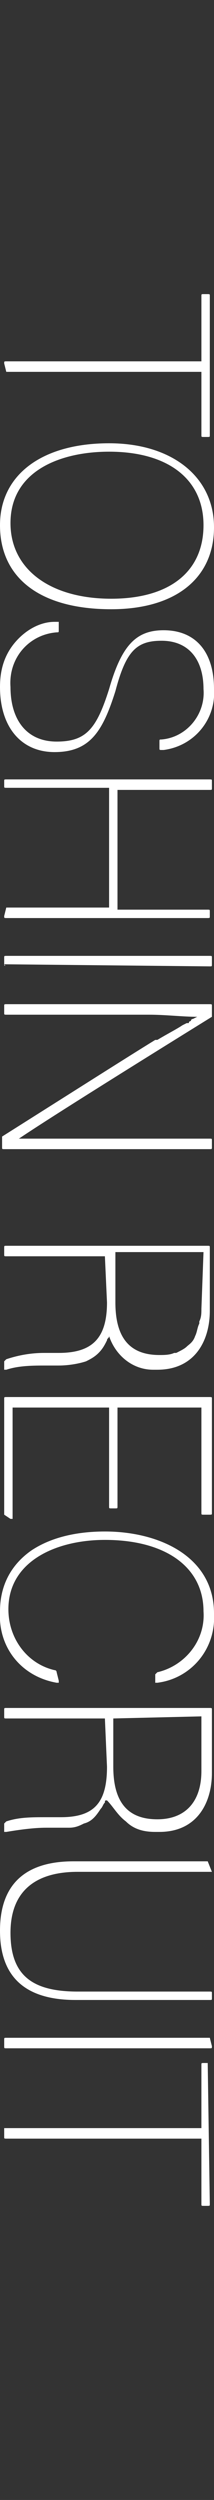 <?xml version="1.0" encoding="utf-8"?>
<!-- Generator: Adobe Illustrator 28.2.0, SVG Export Plug-In . SVG Version: 6.00 Build 0)  -->
<svg version="1.1" id="レイヤー_1" xmlns="http://www.w3.org/2000/svg" xmlns:xlink="http://www.w3.org/1999/xlink" x="0px"
	 y="0px" viewBox="0 0 10.2 119" style="enable-background:new 0 0 10.2 119;" xml:space="preserve">
<rect x="0" y="0" width="10.2" height="119" fill="#333333" stroke="none"/>
<style type="text/css">
	.st0{fill:#FFFFFF;}
</style>
<g>
	<path class="st0" d="M0.3,17.7h9.3v3c0,0.1,0,0.1,0.1,0.1h0.2c0.1,0,0.1,0,0.1-0.1v-6.6C10,14,10,14,9.9,14H9.7
		c-0.1,0-0.1,0-0.1,0.1v3.1H0.3c-0.1,0-0.1,0-0.1,0.1L0.3,17.7C0.2,17.7,0.3,17.7,0.3,17.7z"/>
	<path class="st0" d="M5.3,29c3.1,0,4.9-1.5,4.9-3.9c0-2.4-2-4-5-4C2,21.1,0,22.6,0,25C0,27.5,1.9,29,5.3,29z M5.2,21.5
		c2.8,0,4.5,1.3,4.5,3.5c0,2.2-1.6,3.5-4.4,3.5c-2.9,0-4.8-1.4-4.8-3.6C0.5,22.4,2.9,21.5,5.2,21.5z"/>
	<path class="st0" d="M7.8,30c-1.3,0-2,0.7-2.6,2.8c-0.6,1.9-1.1,2.5-2.5,2.5c-1.4,0-2.2-1-2.2-2.6c-0.1-1.4,0.9-2.5,2.2-2.6
		c0.1,0,0.1,0,0.1-0.1v-0.3c0,0,0-0.1,0-0.1c0,0,0,0,0,0l0,0H2.6c-0.7,0-1.4,0.4-1.9,1C0.2,31.2,0,31.9,0,32.7c0,1.9,1,3.1,2.6,3.1
		c1.7,0,2.3-1,2.9-2.9c0.5-1.9,1-2.4,2.2-2.4c1.3,0,2,0.9,2,2.3c0.1,1.2-0.8,2.3-2,2.4c-0.1,0-0.1,0-0.1,0.1v0.3
		c0,0.1,0,0.1,0.1,0.1l0.1,0c1.5-0.2,2.5-1.5,2.4-2.9C10.2,31,9.3,30,7.8,30z"/>
	<path class="st0" d="M0.3,43.2C0.3,43.2,0.2,43.2,0.3,43.2l-0.1,0.4c0,0.1,0,0.1,0.1,0.1h9.6c0.1,0,0.1,0,0.1-0.1v-0.2
		c0-0.1,0-0.1-0.1-0.1H5.6v-5.7H10c0.1,0,0.1,0,0.1-0.1v-0.3c0-0.1,0-0.1-0.1-0.1H0.3c-0.1,0-0.1,0-0.1,0.1v0.2c0,0.1,0,0.1,0.1,0.1
		h4.9v5.7H0.3z"/>
	<path class="st0" d="M0.2,45.9C0.2,46,0.3,46,0.2,45.9L10,46c0.1,0,0.1,0,0.1-0.1v-0.3c0-0.1,0-0.1-0.1-0.1H0.3
		c-0.1,0-0.1,0-0.1,0.1V45.9z"/>
	<path class="st0" d="M9.4,48.4C9.4,48.4,9.3,48.4,9.4,48.4l-0.2,0.1c0,0-0.1,0-0.1,0.1l0,0c0,0-0.1,0-0.1,0.1c0,0,0,0-0.1,0
		l-0.2,0.1c-0.3,0.2-0.7,0.4-1.2,0.7l-0.1,0c-1.3,0.8-3.5,2.2-7.3,4.6c0,0,0,0.1,0,0.1v0.4c0,0.1,0,0.1,0.1,0.1H10
		c0.1,0,0.1,0,0.1-0.1v-0.3c0-0.1,0-0.1-0.1-0.1H0.9c0.6-0.4,2.1-1.4,9.2-5.8c0,0,0-0.1,0-0.1v-0.4c0-0.1,0-0.1-0.1-0.1H0.3
		c-0.1,0-0.1,0-0.1,0.1v0.3c0,0.1,0,0.1,0.1,0.1h5c0.6,0,1.2,0,1.7,0l0.1,0C7.9,48.3,8.7,48.4,9.4,48.4C9.5,48.3,9.4,48.3,9.4,48.4
		L9.4,48.4z"/>
	<path class="st0" d="M2.8,64.4H2.1c-0.6,0-1.2,0.1-1.8,0.3c0,0-0.1,0.1-0.1,0.1v0.3c0,0,0,0.1,0,0.1c0,0,0,0,0.1,0c0,0,0,0,0,0
		C0.9,65,1.6,65,2.2,65h0.6c0.5,0,1-0.1,1.3-0.2c0,0,0,0,0,0c0.2-0.1,0.4-0.2,0.6-0.4c0,0,0,0,0,0c0.2-0.2,0.3-0.4,0.4-0.6
		c0,0,0,0,0,0c0-0.1,0.1-0.1,0.1-0.2c0.3,0.9,1.1,1.6,2.1,1.6c0.1,0,0.1,0,0.2,0c1.8,0,2.5-1.4,2.5-2.8v-3c0-0.1,0-0.1-0.1-0.1H0.3
		c-0.1,0-0.1,0-0.1,0.1v0.3c0,0.1,0,0.1,0.1,0.1H5L5.1,62C5.1,63.7,4.4,64.4,2.8,64.4z M9.6,62.3c0,0.2,0,0.4-0.1,0.6
		c0,0,0,0.1,0,0.1c-0.1,0.2-0.1,0.4-0.2,0.6l0,0c0,0,0,0,0,0C9.2,63.9,9,64,8.9,64.1c0,0,0,0,0,0c0,0,0,0,0,0
		c-0.1,0.1-0.3,0.2-0.5,0.3c0,0-0.1,0-0.1,0l0,0c-0.2,0.1-0.5,0.1-0.7,0.1c-1.4,0-2.1-0.8-2.1-2.5v-2.4h4.2L9.6,62.3L9.6,62.3
		L9.6,62.3z"/>
	<path class="st0" d="M0.2,72.1C0.2,72.1,0.2,72.2,0.2,72.1l0.3,0.2c0,0,0,0,0,0c0,0,0,0,0.1,0c0,0,0-0.1,0-0.1V67h4.6v4.7
		c0,0.1,0,0.1,0.1,0.1h0.2c0.1,0,0.1,0,0.1-0.1V67h4v5c0,0.1,0,0.1,0.1,0.1H10c0.1,0,0.1,0,0.1-0.1v-5.4c0-0.1,0-0.1-0.1-0.1H0.3
		c-0.1,0-0.1,0-0.1,0.1V72.1z"/>
	<path class="st0" d="M5,72.9c-1.4,0-2.6,0.3-3.5,0.9c-1,0.7-1.5,1.7-1.5,2.9c-0.1,1.7,1,3.1,2.7,3.4c0,0,0,0,0,0c0,0,0.1,0,0.1,0
		c0,0,0-0.1,0-0.1l-0.1-0.4c0,0,0-0.1-0.1-0.1c-1.3-0.3-2.2-1.5-2.2-2.9c0-2.3,2.3-3.3,4.6-3.3c2.9,0,4.7,1.3,4.7,3.4
		c0.1,1.4-0.9,2.6-2.2,2.9c0,0-0.1,0.1-0.1,0.1V80c0,0,0,0.1,0,0.1c0,0,0,0,0.1,0c0,0,0,0,0,0c1.6-0.2,2.8-1.6,2.7-3.3
		C10.2,74.1,7.6,72.9,5,72.9z"/>
	<path class="st0" d="M2.9,86.5H2.2c-0.7,0-1.3,0-1.9,0.2c0,0-0.1,0.1-0.1,0.1v0.3c0,0,0,0.1,0,0.1c0,0,0.1,0,0.1,0
		C0.9,87.1,1.6,87,2.2,87h0.6c0.2,0,0.3,0,0.5,0c0,0,0,0,0,0c0,0,0,0,0,0c0.3,0,0.5-0.1,0.7-0.2c0,0,0,0,0,0
		c0.4-0.1,0.6-0.4,0.8-0.7c0,0,0,0,0,0c0.1-0.1,0.1-0.2,0.2-0.3c0,0,0,0,0,0c0,0,0,0,0,0c0-0.1,0-0.1,0.1-0.1
		C5.4,86,5.6,86.4,6,86.7c0.4,0.4,0.9,0.5,1.4,0.5c0.1,0,0.1,0,0.2,0c1.8,0,2.5-1.4,2.5-2.8v-3c0-0.1,0-0.1-0.1-0.1H0.3
		c-0.1,0-0.1,0-0.1,0.1v0.3c0,0.1,0,0.1,0.1,0.1H5l0.1,2.3C5.1,85.8,4.5,86.5,2.9,86.5z M5.4,84.1v-2.3l4.2-0.1v2.6
		c0,1.5-0.8,2.3-2.1,2.3C6.1,86.6,5.4,85.8,5.4,84.1z"/>
	<path class="st0" d="M9.9,88.6H3.5c-2.3,0-3.5,1.1-3.5,3.3c0,2.2,1.2,3.3,3.6,3.3H10c0.1,0,0.1,0,0.1-0.1v-0.2c0-0.1,0-0.1-0.1-0.1
		H3.7c-2.2,0-3.2-0.8-3.2-2.8c0-1.9,1.1-2.9,3.2-2.9H10c0,0,0.1,0,0.1,0c0,0,0,0,0,0l0,0v0l0,0L9.9,88.6C10,88.6,9.9,88.6,9.9,88.6z
		"/>
	<path class="st0" d="M10,97H0.3c-0.1,0-0.1,0-0.1,0.1v0.3c0,0.1,0,0.1,0.1,0.1H10c0.1,0,0.1,0,0.1-0.1L10,97C10.1,97,10.1,97,10,97
		z"/>
	<path class="st0" d="M9.9,98.2H9.7c-0.1,0-0.1,0-0.1,0.1v3H0.3c0,0-0.1,0-0.1,0c0,0,0,0,0,0.1v0.3c0,0.1,0,0.1,0.1,0.1h9.3v3.1
		c0,0.1,0,0.1,0.1,0.1h0.2c0.1,0,0.1,0,0.1-0.1L9.9,98.2C10,98.2,10,98.2,9.9,98.2z"/>
</g>
</svg>
